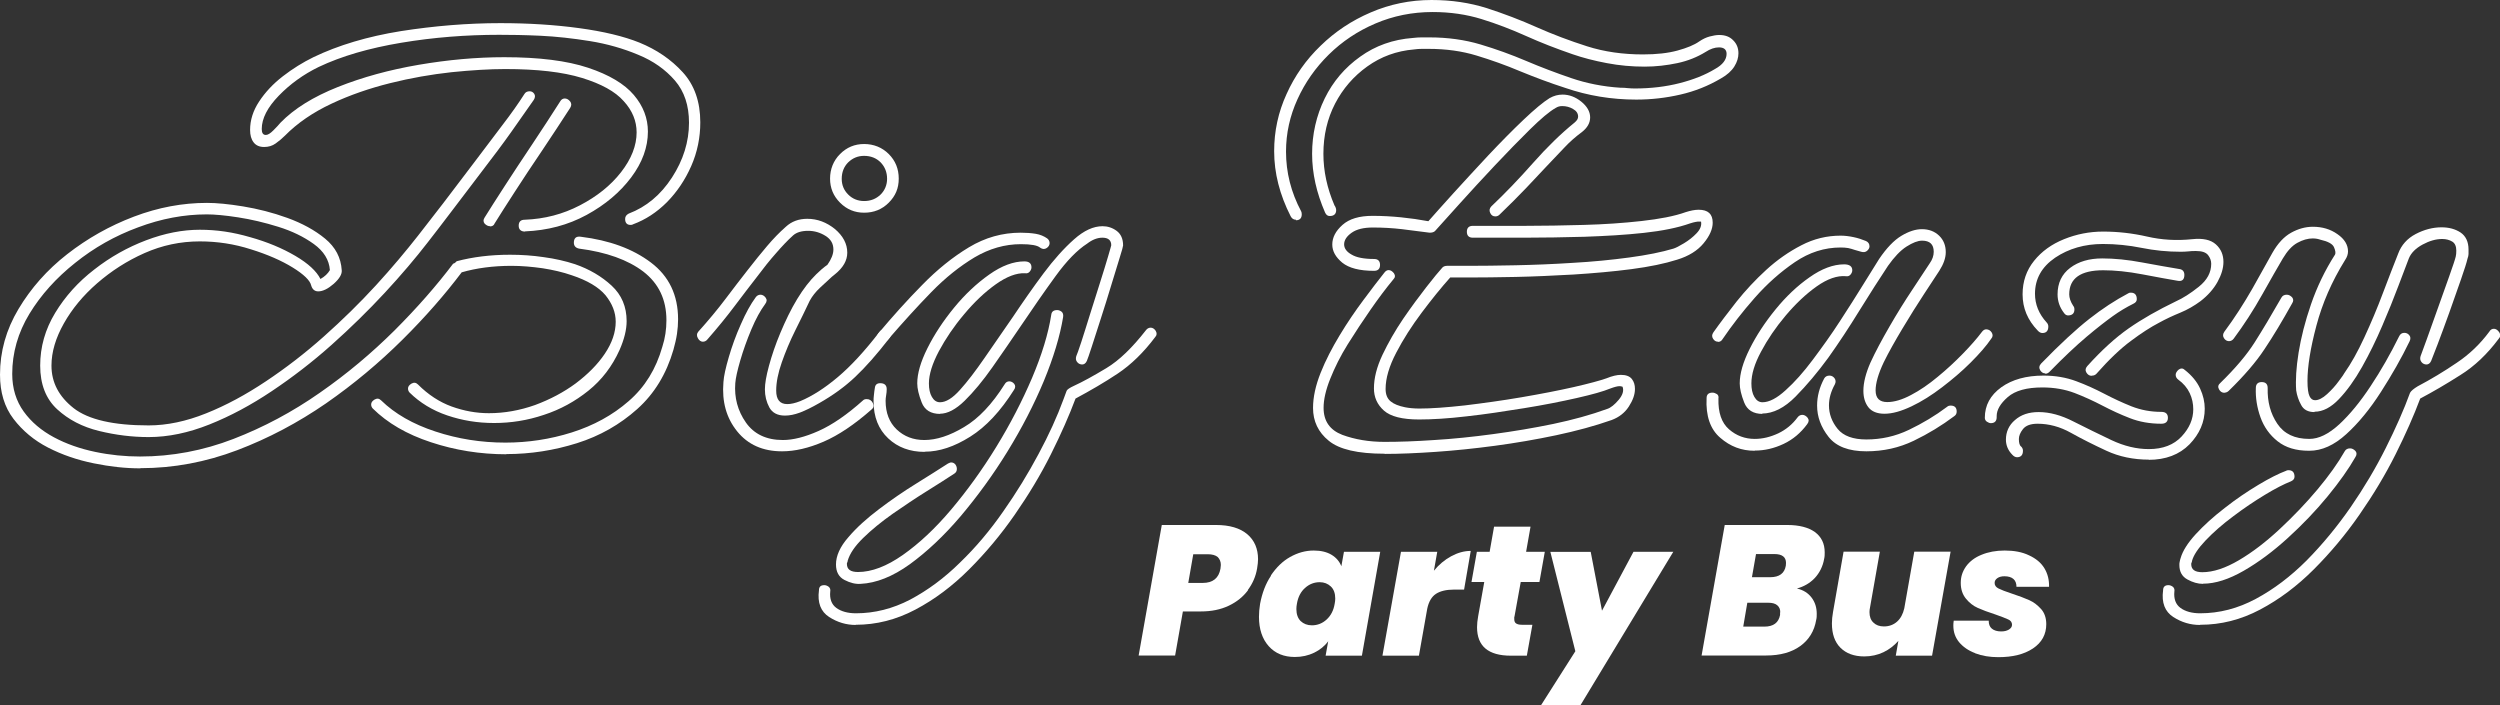 <svg xmlns="http://www.w3.org/2000/svg" id="Layer_2" viewBox="0 0 135.05 38.09"><rect x="0" y="0" width="135.05" height="38.09" fill="#333333" stroke="none"/><defs><style>      .cls-1 {        fill: #fff;      }    </style></defs><g id="Layer_1-2" data-name="Layer_1"><g><path class="cls-1" d="M7.57,25.3c-.78,0-1.62-.09-2.5-.27-.89-.18-1.71-.46-2.47-.85-.76-.39-1.38-.91-1.87-1.55-.49-.64-.73-1.44-.73-2.39,0-1.25.33-2.43,1-3.55.67-1.12,1.54-2.11,2.63-2.96,1.09-.85,2.29-1.53,3.61-2.03,1.32-.5,2.63-.74,3.94-.74.51,0,1.16.06,1.95.19.79.13,1.59.33,2.39.62.8.29,1.48.66,2.04,1.12.56.46.86,1.03.9,1.71.02.21-.12.45-.43.73-.31.27-.59.41-.84.41-.19,0-.32-.11-.38-.32-.06-.27-.4-.6-1-.97-.6-.37-1.35-.7-2.25-.98-.9-.29-1.82-.43-2.77-.43-1.04,0-2.03.21-2.98.63-.95.42-1.8.97-2.56,1.63s-1.36,1.39-1.8,2.17c-.44.78-.67,1.54-.67,2.28,0,.91.4,1.67,1.2,2.3.8.62,2.15.93,4.05.93.99,0,2.03-.22,3.1-.65,1.08-.43,2.15-1.01,3.23-1.73,1.08-.72,2.12-1.52,3.13-2.42s1.95-1.82,2.82-2.77c.87-.95,1.62-1.85,2.28-2.69.38-.49.83-1.07,1.35-1.74.52-.68,1.05-1.38,1.61-2.12.56-.74,1.09-1.44,1.58-2.09.5-.65.89-1.21,1.19-1.68.06-.11.16-.16.29-.16.11,0,.19.05.25.14.06.09.05.21-.03.33-.32.46-.72,1.03-1.2,1.71s-1.01,1.38-1.57,2.11c-.56.73-1.1,1.44-1.61,2.12-.52.69-.97,1.27-1.35,1.76-.65.84-1.42,1.75-2.31,2.71-.89.96-1.85,1.9-2.88,2.82-1.03.92-2.11,1.75-3.23,2.5-1.12.75-2.24,1.35-3.37,1.8-1.13.45-2.22.68-3.28.68-.89,0-1.78-.11-2.68-.33s-1.65-.61-2.26-1.17c-.61-.56-.92-1.35-.92-2.36s.27-1.96.81-2.85c.54-.89,1.24-1.67,2.11-2.34.87-.68,1.8-1.2,2.8-1.58,1-.38,1.97-.57,2.9-.57s1.79.13,2.72.4c.93.26,1.74.6,2.44,1.01s1.15.83,1.36,1.25c.23-.13.4-.29.51-.48-.04-.55-.33-1.02-.87-1.41-.54-.39-1.18-.7-1.92-.93-.74-.23-1.46-.4-2.17-.51-.71-.11-1.27-.16-1.69-.16-1.22,0-2.46.23-3.71.7-1.25.46-2.38,1.1-3.4,1.92-1.02.81-1.85,1.73-2.47,2.75-.62,1.02-.93,2.11-.93,3.25,0,.78.21,1.46.62,2.03.41.57.96,1.03,1.63,1.39s1.42.62,2.23.79,1.62.25,2.42.25c1.73,0,3.42-.32,5.05-.95s3.19-1.46,4.66-2.49c1.47-1.02,2.81-2.15,4.04-3.37,1.22-1.22,2.28-2.43,3.17-3.61.04,0,.11-.04.19-.13.87-.23,1.83-.35,2.88-.35.61,0,1.22.04,1.82.13.6.08,1.17.21,1.69.38.78.27,1.44.66,1.98,1.16.54.5.81,1.14.81,1.92,0,.46-.13.98-.38,1.55-.4.89-.96,1.62-1.68,2.2-.72.58-1.52,1.02-2.41,1.31-.89.3-1.78.44-2.69.44s-1.73-.14-2.53-.41c-.8-.27-1.48-.69-2.03-1.23-.06-.06-.09-.14-.09-.22,0-.11.06-.19.19-.27.13-.07.24-.06.35.05.55.55,1.16.95,1.82,1.19.67.24,1.33.36,2.01.36.84,0,1.67-.15,2.49-.44.81-.3,1.55-.69,2.2-1.17.65-.49,1.18-1.02,1.57-1.6.39-.58.59-1.16.59-1.73,0-.51-.19-.98-.55-1.43-.37-.44-.98-.8-1.82-1.08-.49-.17-1.01-.29-1.58-.38-.57-.08-1.13-.13-1.68-.13-.99,0-1.89.12-2.69.35-.89,1.18-1.95,2.4-3.2,3.64s-2.62,2.39-4.13,3.44c-1.51,1.04-3.11,1.89-4.8,2.53-1.69.64-3.43.97-5.22.97ZM28.37,12.51c-.23,0-.35-.11-.35-.32s.11-.32.32-.32c1.08-.04,2.07-.3,2.99-.78.92-.48,1.66-1.07,2.22-1.79.56-.72.84-1.44.84-2.15,0-.61-.23-1.18-.7-1.69-.46-.52-1.21-.93-2.25-1.25-1.04-.32-2.42-.48-4.15-.48-.84,0-1.81.06-2.9.17-1.09.12-2.19.31-3.31.59s-2.17.64-3.17,1.11-1.84,1.04-2.53,1.74c-.15.15-.31.28-.49.41-.18.13-.39.19-.62.19-.25,0-.44-.08-.57-.25-.13-.17-.19-.39-.19-.67,0-.53.16-1.04.49-1.54.33-.5.75-.95,1.28-1.36s1.08-.75,1.65-1.03c1.35-.65,2.93-1.12,4.73-1.41,1.8-.28,3.59-.43,5.37-.43,1.52,0,2.94.09,4.26.27,1.32.18,2.4.44,3.25.78.93.38,1.71.91,2.34,1.6.63.69.95,1.59.95,2.71,0,.82-.16,1.61-.49,2.36-.33.75-.77,1.4-1.31,1.95-.55.55-1.16.95-1.84,1.2-.02.02-.06.03-.13.03-.19,0-.29-.11-.29-.32,0-.13.06-.22.19-.29.95-.36,1.73-1.01,2.34-1.95s.92-1.93.92-2.96c0-.93-.25-1.69-.76-2.28-.51-.59-1.17-1.06-1.98-1.39-.81-.34-1.68-.59-2.61-.74s-1.83-.25-2.69-.29-1.6-.05-2.22-.05c-1.79,0-3.56.14-5.29.43-1.73.29-3.22.72-4.46,1.31-.82.4-1.54.92-2.15,1.55s-.92,1.23-.92,1.8c0,.21.07.32.22.32.11,0,.24-.08.41-.25s.3-.31.38-.41c.74-.76,1.77-1.4,3.1-1.93,1.33-.53,2.79-.93,4.37-1.2,1.58-.27,3.12-.41,4.62-.41,1.88,0,3.39.19,4.53.57,1.14.38,1.96.87,2.47,1.47.51.6.76,1.26.76,1.98,0,.84-.3,1.67-.9,2.47-.6.8-1.4,1.48-2.41,2.03s-2.12.84-3.34.89ZM27.36,24.54c-1.42,0-2.78-.22-4.08-.65-1.31-.43-2.35-1.04-3.14-1.82-.06-.06-.09-.14-.09-.22,0-.11.06-.19.19-.27.13-.07.24-.06.35.05.74.72,1.71,1.28,2.93,1.68,1.21.4,2.47.6,3.78.6,1.22,0,2.42-.18,3.59-.55,1.17-.37,2.2-.93,3.07-1.69.88-.76,1.48-1.74,1.82-2.94.15-.46.22-.94.22-1.43,0-1.12-.42-1.99-1.25-2.63-.83-.63-1.99-1.05-3.47-1.24-.19-.04-.28-.15-.28-.32,0-.25.13-.36.38-.32,1.54.19,2.8.65,3.78,1.39.98.74,1.47,1.76,1.47,3.07,0,.25-.02.52-.06.79-.04.27-.11.56-.19.85-.38,1.31-1.03,2.38-1.96,3.21-.93.83-2.01,1.45-3.25,1.84-1.24.39-2.51.59-3.82.59ZM26.47,12.22c-.11,0-.2-.05-.29-.14-.08-.1-.08-.21,0-.33.27-.44.64-1.01,1.09-1.71s.95-1.45,1.49-2.26c.54-.81,1.04-1.58,1.5-2.3.06-.11.15-.16.25-.16s.2.05.29.16c.08.11.08.22,0,.35-.46.72-.97,1.48-1.5,2.28-.54.8-1.04,1.55-1.49,2.25-.45.7-.82,1.27-1.09,1.71-.04.11-.13.16-.25.16Z"></path><path class="cls-1" d="M42.4,22.45c-.4,0-.68-.15-.84-.44-.16-.3-.24-.62-.24-.98,0-.3.07-.72.22-1.27.15-.55.35-1.15.62-1.79s.56-1.25.9-1.81c.34-.56.69-1.01,1.04-1.35.19-.19.39-.36.6-.51.21-.3.32-.57.32-.82,0-.32-.14-.56-.43-.74-.29-.18-.6-.27-.93-.27-.36,0-.63.08-.82.25-.3.27-.61.6-.93.97-.33.37-.67.8-1.03,1.28-.38.49-.78,1.01-1.2,1.57-.42.56-.91,1.16-1.46,1.79-.06.08-.15.13-.25.13s-.2-.06-.27-.19c-.07-.13-.07-.24.02-.35.55-.61,1.04-1.2,1.47-1.77.43-.57.83-1.09,1.19-1.55.38-.49.73-.92,1.06-1.31.33-.39.66-.73,1-1.03.32-.3.71-.44,1.17-.44.55,0,1.04.19,1.49.55.44.37.67.8.67,1.28,0,.42-.22.81-.67,1.17l-.16.13c-.21.19-.43.39-.65.6-.22.21-.41.44-.55.7-.23.49-.49,1.02-.78,1.6-.29.58-.53,1.16-.73,1.73-.2.57-.3,1.08-.3,1.52,0,.49.2.73.6.73.19,0,.42-.05.7-.16.65-.27,1.33-.71,2.03-1.3.7-.59,1.45-1.4,2.25-2.44.06-.08.14-.13.22-.13.13,0,.23.06.32.17s.07.23-.03.33c-.65.84-1.26,1.53-1.82,2.06-.56.53-1.21,1-1.95,1.42-.4.23-.75.4-1.04.51-.3.11-.56.16-.79.16ZM42.24,24.38c-1.03,0-1.84-.36-2.42-1.08-.58-.72-.83-1.6-.74-2.66.02-.32.12-.77.29-1.35.17-.58.38-1.17.65-1.77.26-.6.53-1.09.81-1.47.06-.08.15-.13.25-.13s.2.05.28.16c.08.11.07.22-.03.35-.25.34-.5.79-.74,1.36-.24.57-.44,1.13-.6,1.68-.16.55-.25.96-.27,1.23-.06.78.13,1.49.57,2.12.44.63,1.11.95,2,.95.55,0,1.19-.16,1.93-.49.74-.33,1.54-.88,2.41-1.66.04-.04.11-.06.19-.06.15,0,.26.07.33.21.07.14.05.26-.08.36-.91.8-1.77,1.38-2.58,1.73-.81.35-1.56.52-2.23.52ZM46.68,11.49c-.51,0-.94-.18-1.3-.54-.36-.36-.54-.79-.54-1.3s.18-.97.54-1.33c.36-.36.79-.54,1.3-.54s.97.18,1.33.54c.36.36.54.8.54,1.33s-.18.94-.54,1.3c-.36.36-.8.54-1.33.54ZM46.68,10.86c.36,0,.65-.12.89-.35.23-.23.35-.52.35-.85,0-.36-.12-.65-.35-.89-.23-.23-.53-.35-.89-.35-.34,0-.62.12-.86.35-.23.23-.35.53-.35.89,0,.34.12.62.35.85.23.23.52.35.86.35Z"></path><path class="cls-1" d="M46.23,33.76c-.51,0-.99-.14-1.44-.43-.45-.29-.64-.77-.55-1.44,0-.19.09-.28.29-.28.08,0,.16.03.24.09.07.06.1.15.08.25-.04.4.07.7.33.89.26.19.62.29,1.06.29,1.01,0,1.99-.25,2.93-.74.94-.5,1.84-1.16,2.69-2,.86-.83,1.64-1.76,2.34-2.77.71-1.01,1.34-2.04,1.9-3.09.56-1.04,1.01-2.03,1.35-2.96.08-.23.14-.38.17-.46.03-.07.16-.16.4-.27.46-.21,1.04-.53,1.74-.95.7-.42,1.41-1.11,2.15-2.06.06-.08.15-.13.25-.13s.2.06.27.17c.07.12.07.23-.02.33-.63.84-1.31,1.5-2.03,1.98-.72.48-1.48.92-2.28,1.35-.34.91-.78,1.91-1.33,3.01-.55,1.1-1.2,2.18-1.95,3.26-.75,1.08-1.57,2.06-2.47,2.96-.9.9-1.86,1.62-2.9,2.17s-2.11.82-3.23.82ZM46.49,31.54c-.27.02-.56-.05-.87-.21-.31-.16-.46-.44-.46-.84,0-.46.22-.96.67-1.47.44-.52,1-1.02,1.66-1.52s1.33-.96,2.01-1.38c.67-.42,1.25-.78,1.71-1.08.08-.04.14-.06.16-.06.11,0,.18.04.24.11.05.07.08.15.08.24,0,.11-.04.19-.13.25-.38.25-.88.57-1.49.95s-1.22.79-1.84,1.22c-.61.43-1.15.87-1.6,1.31-.45.44-.73.85-.84,1.24,0,.02,0,.05-.02.08s-.02.06-.02.08c0,.3.2.44.6.44.74,0,1.55-.31,2.42-.92s1.75-1.43,2.61-2.45,1.68-2.15,2.44-3.39,1.4-2.48,1.93-3.72c.53-1.25.88-2.39,1.04-3.42.02-.17.13-.25.32-.25.08,0,.16.03.24.09.07.06.1.16.08.29-.17,1.03-.52,2.19-1.04,3.45-.53,1.27-1.18,2.53-1.96,3.8s-1.63,2.43-2.53,3.5c-.91,1.07-1.83,1.93-2.75,2.6-.93.67-1.82,1.02-2.66,1.06ZM49.94,24.41c-.78,0-1.44-.24-1.96-.73s-.79-1.15-.79-2c0-.11,0-.22.02-.35.01-.13.03-.25.05-.38.02-.17.12-.25.29-.25.23,0,.35.11.35.32,0,.11-.01.22-.03.33-.02.12-.03.22-.03.3,0,.65.2,1.17.6,1.55.4.38.9.57,1.49.57.65,0,1.37-.23,2.15-.7.78-.46,1.51-1.23,2.19-2.31.06-.11.15-.16.25-.16s.2.05.27.14c.07.09.07.21-.02.33-.72,1.14-1.5,1.98-2.36,2.52-.86.54-1.67.81-2.45.81ZM47.66,18.49c-.11,0-.19-.05-.25-.14-.06-.1-.05-.21.03-.33.78-.93,1.57-1.81,2.38-2.63.8-.82,1.64-1.5,2.52-2.03s1.81-.79,2.8-.79c.29,0,.56.02.81.06.24.04.45.13.62.25.08.06.13.15.13.25s-.05.2-.16.27c-.11.07-.22.07-.35-.02-.15-.13-.5-.19-1.04-.19-.87,0-1.7.24-2.5.71-.8.48-1.58,1.1-2.34,1.88-.76.78-1.53,1.63-2.31,2.53-.08.11-.19.16-.32.16ZM50.79,22.36c-.51,0-.84-.21-1-.62s-.24-.75-.24-1.03c0-.53.18-1.16.55-1.9.37-.74.85-1.47,1.44-2.19.59-.72,1.22-1.31,1.9-1.79s1.31-.71,1.9-.71c.25,0,.38.11.38.32,0,.08-.03.16-.1.24-.06.07-.15.1-.25.08-.46-.02-.99.18-1.58.6-.59.42-1.16.96-1.71,1.62-.55.65-1,1.32-1.36,1.99-.36.68-.54,1.26-.54,1.74,0,.3.05.54.16.73s.25.29.44.29c.32,0,.68-.22,1.08-.67.4-.44.84-1.02,1.33-1.73.49-.71.99-1.44,1.52-2.2.55-.82,1.1-1.61,1.66-2.36.56-.75,1.11-1.36,1.65-1.84.54-.48,1.05-.71,1.54-.71.27,0,.53.08.76.25s.35.43.35.79c0,.04-.06.27-.19.68-.13.41-.28.91-.46,1.5-.18.59-.36,1.18-.55,1.76-.19.58-.35,1.09-.49,1.52-.14.43-.23.69-.27.78-.06.13-.15.19-.25.19s-.2-.04-.27-.13c-.07-.08-.09-.19-.05-.32.04-.08.13-.34.27-.76.14-.42.29-.92.47-1.49.18-.57.36-1.14.54-1.71.18-.57.33-1.05.44-1.43s.17-.58.17-.6c0-.27-.16-.41-.48-.41-.27,0-.55.11-.82.32-.53.34-1.1.92-1.71,1.76s-1.22,1.72-1.84,2.64c-.53.78-1.05,1.54-1.57,2.28-.52.74-1.02,1.34-1.5,1.81s-.93.7-1.33.7Z"></path><path class="cls-1" d="M70.01,11.87c-.13,0-.22-.06-.29-.19-.59-1.16-.89-2.33-.89-3.51,0-1.08.22-2.11.67-3.09.44-.98,1.05-1.85,1.84-2.61.78-.76,1.68-1.36,2.71-1.8,1.02-.44,2.12-.67,3.28-.67,1.08,0,2.07.15,2.99.44.92.3,1.82.64,2.69,1.03.88.39,1.78.73,2.72,1.03.94.3,1.95.44,3.02.44.74,0,1.36-.07,1.87-.21s.9-.3,1.17-.49c.19-.13.38-.22.57-.27.19-.05.36-.08.51-.08.32,0,.57.09.76.29.19.19.28.42.28.7,0,.23-.07.47-.22.71s-.39.46-.73.65c-.68.4-1.4.69-2.19.87-.78.18-1.57.27-2.38.27-1.33,0-2.61-.21-3.83-.63-.84-.27-1.66-.58-2.44-.9-.78-.33-1.57-.61-2.36-.85-.79-.24-1.65-.36-2.58-.36h-.38c-.13,0-.26.01-.41.03-.95.08-1.79.39-2.53.92-.74.53-1.32,1.2-1.74,2.01-.42.81-.63,1.72-.63,2.71,0,.93.2,1.86.6,2.79.02.02.04.06.06.11.02.05.03.1.03.14,0,.21-.12.32-.35.32-.11,0-.19-.06-.25-.19-.46-1.06-.7-2.11-.7-3.17s.23-2.07.68-2.99c.45-.92,1.09-1.67,1.92-2.26.82-.59,1.77-.93,2.85-1.01.17-.02.32-.03.46-.03h.43c.99,0,1.91.13,2.75.38.84.25,1.67.55,2.47.89.8.34,1.62.65,2.44.93.82.28,1.71.46,2.66.52.13,0,.25,0,.38.02.13.01.25.02.38.02.89,0,1.7-.1,2.44-.29.74-.19,1.37-.44,1.9-.76.42-.23.63-.51.63-.82,0-.23-.14-.35-.41-.35-.23,0-.47.08-.73.25-.44.27-.95.48-1.52.6s-1.16.19-1.77.19c-.68,0-1.36-.06-2.04-.19-.69-.13-1.3-.29-1.85-.48-.87-.3-1.7-.62-2.5-.98-.8-.36-1.61-.67-2.42-.92s-1.69-.38-2.64-.38c-1.1,0-2.13.21-3.09.62-.96.41-1.8.97-2.52,1.68-.72.71-1.28,1.51-1.69,2.41-.41.9-.62,1.84-.62,2.83,0,1.12.27,2.2.82,3.23.02.04.03.09.03.16,0,.21-.11.32-.32.32ZM74.79,24.51c-1.44,0-2.44-.23-3.01-.7-.57-.46-.85-1.06-.85-1.77,0-.59.14-1.22.41-1.9.27-.68.62-1.35,1.03-2.03.41-.68.84-1.31,1.28-1.9.44-.59.82-1.09,1.14-1.49.06-.08.14-.13.22-.13.11,0,.2.06.29.17.08.12.07.23-.03.33-.38.46-.79,1-1.22,1.62s-.84,1.24-1.24,1.88-.71,1.27-.95,1.87c-.24.6-.36,1.12-.36,1.57,0,.72.34,1.2,1.01,1.46.68.25,1.44.38,2.28.38.78,0,1.68-.03,2.69-.1,1.01-.06,2.07-.17,3.18-.32,1.11-.15,2.19-.33,3.25-.55,1.05-.22,2.03-.49,2.91-.81.19-.06.4-.23.62-.49.22-.26.29-.5.21-.71-.06-.02-.12-.03-.16-.03-.11,0-.27.04-.51.13-.36.15-.96.32-1.8.51-.84.19-1.79.38-2.85.55s-2.09.33-3.1.44c-1.01.12-1.87.17-2.57.17-.91,0-1.54-.16-1.9-.48-.36-.32-.54-.72-.54-1.2,0-.55.15-1.15.46-1.81.31-.65.68-1.3,1.12-1.95.44-.64.86-1.21,1.25-1.71.39-.5.68-.85.87-1.06.06-.06.15-.09.25-.09h1.17c.7,0,1.54-.01,2.52-.03.98-.02,2.01-.06,3.09-.13,1.08-.06,2.09-.16,3.06-.29.96-.13,1.76-.29,2.39-.48.13-.04.32-.14.57-.29.25-.15.48-.33.68-.54.2-.21.28-.42.24-.63h-.13s-.1,0-.17.02c-.07.01-.17.04-.3.08-.65.23-1.48.4-2.49.51-1,.11-2.07.17-3.2.21-1.13.03-2.21.05-3.25.05h-2.79c-.21,0-.32-.11-.32-.32s.11-.32.32-.32h2.82c1.01,0,2.07-.02,3.17-.05,1.1-.03,2.14-.1,3.12-.21.98-.11,1.78-.26,2.39-.48.25-.08.49-.13.7-.13.51,0,.76.23.76.7,0,.34-.16.71-.49,1.11-.33.4-.81.7-1.44.89-.66.21-1.48.38-2.47.51s-2.03.22-3.12.29c-1.09.06-2.13.11-3.12.13-.99.02-1.84.03-2.53.03h-1.01c-.49.55-1,1.18-1.54,1.9-.54.72-1,1.44-1.38,2.17-.38.73-.57,1.38-.57,1.95,0,.3.09.52.27.67.18.15.44.25.78.32.11.02.22.04.35.05.13.01.26.02.41.02.65,0,1.48-.06,2.47-.17.99-.12,2.01-.26,3.06-.44,1.05-.18,1.98-.36,2.82-.55.83-.19,1.42-.35,1.76-.47.32-.13.58-.19.79-.19.27,0,.47.07.59.22.12.15.17.33.17.54,0,.3-.11.61-.33.95-.22.34-.53.58-.93.73-.91.32-1.91.59-2.99.82-1.09.23-2.19.42-3.31.57-1.12.15-2.19.26-3.21.33-1.02.07-1.94.11-2.74.11ZM74.22,14.63c-.78,0-1.35-.15-1.71-.44-.36-.3-.54-.62-.54-.98,0-.38.18-.73.55-1.06.37-.33.91-.49,1.63-.49.53,0,1.04.03,1.54.08s.99.12,1.47.21c.32-.36.77-.87,1.36-1.52.59-.65,1.22-1.33,1.88-2.04.67-.71,1.3-1.35,1.9-1.92.6-.57,1.07-.96,1.41-1.17.23-.13.46-.19.7-.19.36,0,.7.13,1.01.38s.48.54.48.85c0,.3-.15.56-.44.79-.34.25-.66.53-.95.84-.3.31-.61.64-.95,1-.34.36-.71.75-1.12,1.19-.41.43-.89.91-1.44,1.44-.06.06-.14.09-.22.09-.13,0-.22-.06-.28-.19-.06-.13-.04-.24.06-.35.74-.7,1.49-1.48,2.25-2.34s1.51-1.59,2.25-2.19c.13-.11.19-.21.19-.32,0-.17-.09-.31-.27-.41-.18-.11-.38-.16-.59-.16-.13,0-.24.03-.35.1-.34.19-.8.58-1.39,1.16-.59.58-1.22,1.23-1.9,1.95-.68.72-1.3,1.4-1.88,2.04-.58.64-1.03,1.15-1.35,1.5-.06.06-.16.09-.29.09-.49-.06-.98-.13-1.49-.19s-1.04-.09-1.58-.09c-.49,0-.87.09-1.14.28s-.41.4-.41.63c0,.21.13.4.4.55.26.16.67.24,1.22.24.21,0,.32.11.32.32s-.11.32-.32.32Z"></path><path class="cls-1" d="M94.78,24.35c-.7,0-1.31-.23-1.85-.7-.54-.46-.79-1.18-.74-2.15,0-.19.11-.29.32-.29.08,0,.16.03.24.08.07.05.1.13.08.24-.02.76.17,1.31.57,1.66.4.35.87.52,1.39.52.42,0,.84-.1,1.27-.3.42-.2.77-.49,1.05-.87.06-.08.15-.13.25-.13s.2.05.29.16c.08.11.07.22-.03.35-.34.46-.76.82-1.27,1.06-.51.24-1.02.36-1.55.36ZM92.81,18.46c-.11,0-.2-.05-.27-.16-.07-.11-.07-.22.02-.35.36-.51.78-1.06,1.25-1.66.48-.6,1.01-1.17,1.6-1.71.59-.54,1.22-.98,1.9-1.33.67-.35,1.38-.52,2.12-.52.23,0,.46.03.7.08s.45.12.67.21c.13.06.19.16.19.29,0,.08-.04.16-.13.24-.08.07-.19.09-.32.05s-.24-.07-.35-.1c-.11-.04-.22-.07-.35-.1-.13-.02-.26-.03-.41-.03-.87,0-1.69.26-2.47.79-.78.53-1.5,1.17-2.17,1.93-.67.76-1.24,1.5-1.73,2.22-.06.11-.15.16-.25.16ZM95.22,22.36c-.51,0-.84-.21-1-.62s-.24-.75-.24-1.03c0-.53.18-1.15.54-1.87.36-.72.82-1.42,1.39-2.12.57-.7,1.18-1.28,1.84-1.74.65-.46,1.28-.7,1.87-.7.29,0,.44.11.44.32,0,.08-.03.16-.1.24-.06.07-.15.1-.25.08-.46-.04-.99.14-1.57.55-.58.41-1.14.94-1.68,1.58-.54.64-.98,1.29-1.33,1.95-.35.65-.52,1.22-.52,1.71,0,.3.05.54.16.73s.25.29.44.29c.36,0,.78-.22,1.25-.65.48-.43.97-.98,1.47-1.65s1-1.36,1.47-2.09c.47-.73.9-1.39,1.27-2,.37-.6.65-1.05.84-1.35.4-.59.8-1.01,1.2-1.25.4-.24.77-.36,1.11-.36.38,0,.69.12.93.35.24.23.36.53.36.89,0,.32-.12.65-.35,1.01-.17.25-.44.67-.82,1.25-.38.58-.77,1.2-1.17,1.87s-.74,1.27-1.01,1.82c-.3.63-.44,1.14-.44,1.52,0,.42.21.63.63.63.38,0,.81-.13,1.28-.38.48-.25.96-.58,1.44-.98.49-.4.94-.82,1.36-1.25.42-.43.77-.83,1.04-1.19.06-.08.14-.13.22-.13.13,0,.23.06.3.17s.07.23-.02.33c-.27.4-.65.83-1.12,1.3s-.99.91-1.54,1.33c-.55.42-1.1.77-1.65,1.03-.55.26-1.03.4-1.46.4-.4,0-.69-.12-.87-.35-.18-.23-.27-.53-.27-.89,0-.44.13-.95.38-1.52.27-.59.62-1.24,1.03-1.95.41-.71.82-1.37,1.24-2,.41-.62.72-1.09.93-1.41.15-.21.22-.42.22-.63,0-.4-.21-.6-.63-.6-.23,0-.51.11-.84.32s-.66.56-1,1.04c-.46.7-.98,1.5-1.54,2.41s-1.12,1.76-1.69,2.56c-.57.78-1.16,1.48-1.76,2.09s-1.21.92-1.82.92ZM100.82,24.38c-.95,0-1.63-.26-2.04-.78-.41-.52-.62-1.08-.62-1.69,0-.51.13-.99.38-1.46.06-.11.16-.16.29-.16.11,0,.2.05.27.14.07.1.08.21.02.33-.21.38-.32.76-.32,1.14,0,.46.16.89.47,1.27s.83.57,1.55.57c.8,0,1.57-.17,2.3-.52.73-.35,1.42-.76,2.07-1.25.04-.04.11-.06.19-.06.21,0,.32.11.32.32,0,.11-.04.19-.13.25-.68.51-1.4.95-2.19,1.33s-1.64.57-2.56.57Z"></path><path class="cls-1" d="M116.75,22.89c-.61,0-1.18-.1-1.69-.3-.52-.2-1.01-.43-1.49-.68-.48-.25-.98-.48-1.5-.68-.53-.2-1.11-.3-1.74-.3-.84,0-1.47.17-1.87.52-.4.35-.6.69-.6,1.03v.06c0,.21-.11.32-.32.32-.06,0-.13-.03-.21-.08-.07-.05-.11-.12-.11-.21,0-.68.3-1.22.89-1.65.59-.42,1.35-.63,2.28-.63.63,0,1.22.1,1.76.3.54.2,1.04.43,1.52.68s.97.48,1.47.68c.51.2,1.04.3,1.62.3.23,0,.35.11.35.32s-.12.32-.35.32ZM116.09,24.83c-.84,0-1.61-.16-2.3-.48-.69-.32-1.33-.64-1.92-.97-.59-.33-1.19-.49-1.8-.49-.38,0-.64.1-.79.29s-.22.37-.22.54c0,.21.04.35.13.41.06.06.09.14.09.22,0,.23-.11.35-.32.35-.08,0-.17-.04-.25-.13-.23-.23-.35-.51-.35-.82,0-.42.16-.78.49-1.06.33-.29.75-.43,1.28-.43.59,0,1.22.17,1.88.51.67.34,1.35.67,2.04,1,.7.33,1.37.49,2.03.49.76,0,1.35-.23,1.77-.68.42-.45.63-.94.63-1.47,0-.3-.06-.59-.19-.87-.13-.28-.34-.53-.63-.74-.08-.06-.13-.15-.13-.25s.06-.2.17-.29c.12-.08.23-.07.33.03.38.3.65.63.82,1,.17.37.25.73.25,1.09,0,.72-.28,1.36-.82,1.92-.55.56-1.29.84-2.22.84ZM112.98,20.3c-.11,0-.2-.06-.27-.17s-.06-.24.05-.36c.76-.84,1.5-1.52,2.23-2.03.73-.51,1.58-.99,2.55-1.46.38-.17.79-.43,1.24-.79s.67-.77.67-1.24c0-.17-.06-.33-.17-.47-.12-.15-.33-.22-.65-.22-.15,0-.29,0-.41.02-.13.01-.26.02-.41.02-.72,0-1.43-.07-2.12-.21-.7-.14-1.39-.21-2.09-.21-.99,0-1.85.25-2.58.74-.73.5-1.09,1.15-1.09,1.95,0,.57.21,1.09.63,1.55.06.06.09.14.09.22,0,.23-.11.35-.32.35-.08,0-.17-.04-.25-.13-.55-.57-.82-1.22-.82-1.96,0-.7.21-1.3.62-1.81.41-.51.95-.9,1.62-1.17s1.37-.41,2.11-.41c.8,0,1.59.09,2.38.27.78.18,1.59.23,2.44.14.57-.06.99.03,1.27.28s.41.57.41.95c0,.34-.11.7-.32,1.08s-.52.73-.92,1.04c-.34.25-.7.46-1.09.62-.39.16-.78.34-1.16.55-.44.23-.94.55-1.5.97-.56.41-1.19,1.01-1.88,1.79-.06.06-.14.09-.22.09ZM110.48,20.17c-.11,0-.2-.06-.27-.17-.07-.12-.06-.24.05-.36,1.03-1.06,1.9-1.86,2.6-2.41.7-.55,1.4-1.01,2.12-1.39.02-.02.06-.03.13-.03.21,0,.32.12.32.35,0,.11-.06.19-.19.25-.38.19-.75.41-1.11.67s-.83.62-1.41,1.11c-.58.49-1.25,1.12-2.01,1.9-.06.06-.14.1-.22.1ZM111.72,17.04c-.08,0-.16-.04-.22-.13-.23-.3-.35-.63-.35-1.01,0-.61.23-1.09.68-1.43.45-.34,1.03-.51,1.73-.51.65,0,1.38.07,2.17.22.79.15,1.45.26,1.98.35.19.02.29.13.29.32,0,.25-.12.36-.35.32-.49-.08-1.12-.2-1.92-.35-.79-.15-1.49-.22-2.11-.22-1.22,0-1.84.43-1.84,1.3,0,.19.07.4.22.63.04.04.06.11.06.19,0,.21-.12.32-.35.32Z"></path><path class="cls-1" d="M118.84,33.76c-.51,0-.99-.14-1.44-.43s-.64-.77-.55-1.44c0-.19.1-.28.29-.28.08,0,.16.03.24.09.07.06.1.15.08.25-.04.4.07.7.33.89s.62.29,1.06.29c1.04,0,2.04-.26,3.01-.78.97-.52,1.88-1.21,2.74-2.07.86-.87,1.65-1.83,2.38-2.88.73-1.06,1.36-2.12,1.9-3.2s.98-2.07,1.31-2.98c.06-.11.2-.22.41-.35.72-.38,1.42-.8,2.11-1.27.69-.46,1.27-1.02,1.76-1.68.06-.11.15-.16.25-.16s.2.06.29.19c.08.13.07.24-.03.35-.61.82-1.3,1.48-2.07,1.96-.77.49-1.49.91-2.17,1.27-.34.91-.78,1.91-1.33,3.01-.55,1.1-1.2,2.18-1.95,3.26-.75,1.08-1.57,2.06-2.47,2.96-.9.9-1.86,1.62-2.9,2.17-1.04.55-2.11.82-3.23.82ZM119,31.54c-.27,0-.55-.08-.84-.24-.29-.16-.43-.42-.43-.78,0-.06,0-.13.02-.19.01-.06.03-.13.05-.19.11-.38.38-.81.81-1.28s.96-.95,1.57-1.42c.61-.48,1.22-.89,1.82-1.25.6-.36,1.1-.61,1.5-.76.02-.02.06-.03.13-.03.21,0,.32.12.32.35,0,.11-.06.19-.19.25-.38.15-.85.39-1.41.73-.56.34-1.13.72-1.71,1.16-.58.43-1.08.87-1.49,1.3-.41.43-.66.81-.74,1.12,0,.02,0,.05-.02.08s-.02.06-.02.08c0,.3.2.44.6.44.59,0,1.25-.22,1.98-.65.73-.43,1.46-.99,2.2-1.68s1.42-1.4,2.04-2.14c.62-.74,1.11-1.43,1.47-2.06.06-.11.16-.16.29-.16.11,0,.2.05.29.14.08.09.08.21,0,.33-.36.63-.86,1.34-1.5,2.12-.64.78-1.36,1.53-2.15,2.25s-1.58,1.31-2.38,1.77-1.53.7-2.2.7ZM120.17,21.22c-.13,0-.23-.06-.3-.19-.07-.13-.05-.24.08-.35.8-.78,1.42-1.51,1.85-2.19s.91-1.48,1.44-2.41c.06-.11.16-.16.29-.16.11,0,.2.05.29.14.08.1.08.21,0,.33-.53.95-1.02,1.77-1.49,2.47-.46.7-1.11,1.45-1.93,2.25-.06.06-.14.1-.22.1ZM125.02,22.26c-.34,0-.58-.13-.71-.38-.14-.25-.23-.52-.27-.79-.04-.55,0-1.23.13-2.04.13-.81.35-1.68.67-2.61.32-.93.75-1.83,1.3-2.69.04-.08.02-.22-.06-.4-.08-.18-.33-.31-.73-.4-.06-.02-.13-.04-.19-.05-.06-.01-.14-.02-.22-.02-.27,0-.55.08-.84.24s-.54.44-.78.84c-.27.46-.65,1.12-1.12,1.96s-.99,1.64-1.54,2.38c-.06.08-.15.13-.25.13s-.2-.05-.27-.16c-.07-.11-.07-.22.02-.35.55-.74,1.05-1.52,1.52-2.34.46-.82.82-1.47,1.08-1.93.29-.51.63-.87,1.01-1.08.38-.21.77-.32,1.17-.32.51,0,.95.13,1.33.4.38.26.57.58.57.93,0,.15-.05.31-.16.47-.72,1.16-1.23,2.34-1.55,3.55-.32,1.2-.48,2.2-.48,2.98,0,.4.04.68.11.82.07.15.17.22.3.22.19,0,.41-.11.65-.33.24-.22.45-.45.63-.7.18-.24.28-.38.3-.43.36-.51.72-1.15,1.08-1.93.36-.78.7-1.58,1.01-2.41s.59-1.53.82-2.12c.17-.46.49-.82.95-1.06.46-.24.93-.36,1.39-.36.4,0,.74.09,1.03.28.28.19.43.5.43.92v.24c0,.07-.02.16-.06.27-.04.19-.16.56-.35,1.11-.19.55-.4,1.15-.63,1.79s-.44,1.21-.63,1.71c-.19.5-.31.8-.35.9-.06.13-.15.19-.25.19s-.2-.04-.27-.13-.09-.19-.05-.32c.04-.11.15-.41.33-.9.18-.5.38-1.06.6-1.68s.43-1.2.62-1.74c.19-.54.31-.89.35-1.06.02-.08.03-.19.03-.32,0-.23-.07-.4-.22-.49-.15-.09-.33-.14-.54-.14-.34,0-.69.1-1.06.3-.37.2-.62.45-.74.74-.13.34-.32.84-.57,1.5-.25.67-.54,1.38-.87,2.15-.33.77-.69,1.51-1.09,2.22-.4.71-.82,1.29-1.25,1.74-.43.45-.87.68-1.31.68ZM124.73,24.35c-.7,0-1.26-.17-1.69-.51-.43-.34-.74-.77-.93-1.3-.19-.53-.27-1.06-.25-1.58,0-.21.11-.32.32-.32s.32.11.32.32c-.02.74.15,1.38.52,1.93.37.55.94.82,1.73.82.51,0,1.04-.26,1.62-.79.57-.53,1.13-1.21,1.69-2.06.56-.84,1.07-1.74,1.54-2.69.06-.13.16-.19.28-.19.11,0,.2.04.27.13.07.08.08.19.02.32-.44.91-.96,1.82-1.55,2.74-.59.92-1.21,1.68-1.87,2.28s-1.32.9-2,.9Z"></path></g><g><path class="cls-1" d="M67.42,31.88c-.26.35-.6.63-1.04.84s-.94.31-1.51.31h-.97l-.42,2.38h-1.97l1.25-7.05h2.93c.74,0,1.3.17,1.69.5s.58.79.58,1.35c0,.14-.02.3-.05.49-.07.43-.24.82-.5,1.17ZM65.93,30.72c.01-.09.02-.16.02-.2,0-.18-.06-.32-.17-.43-.12-.1-.3-.15-.54-.15h-.78l-.27,1.55h.78c.55,0,.87-.26.96-.77Z"></path><path class="cls-1" d="M68.65,31.09c.29-.43.63-.77,1.04-1s.83-.35,1.28-.35c.39,0,.71.08.96.23.25.15.43.36.53.62l.14-.78h1.96l-.99,5.61h-1.96l.14-.78c-.19.26-.45.47-.76.62-.31.15-.66.23-1.04.23-.59,0-1.06-.19-1.41-.58-.35-.39-.53-.92-.53-1.59,0-.22.02-.45.06-.7.11-.58.3-1.09.59-1.52ZM72.13,32.33c0-.28-.08-.5-.24-.65-.16-.15-.36-.23-.6-.23-.29,0-.56.1-.79.31-.23.2-.38.49-.44.85-.02.1-.03.2-.03.29,0,.28.08.5.23.65.16.15.36.23.61.23.29,0,.56-.1.79-.31.23-.21.38-.49.44-.86.02-.1.03-.19.03-.28Z"></path><path class="cls-1" d="M78.39,30.05c.35-.19.7-.29,1.06-.29l-.36,2.09h-.55c-.41,0-.74.08-.97.23s-.39.42-.47.8l-.45,2.54h-1.97l1-5.61h1.96l-.18,1.02c.27-.33.58-.59.93-.78Z"></path><path class="cls-1" d="M81.8,33.32s0,.07,0,.12c0,.11.03.19.09.23.06.05.17.08.32.08h.57l-.3,1.67h-.86c-1.22,0-1.83-.51-1.83-1.54,0-.17.02-.37.06-.59l.33-1.85h-.69l.29-1.63h.69l.24-1.36h1.97l-.24,1.36h1.01l-.29,1.63h-1.01l-.34,1.88Z"></path><path class="cls-1" d="M85.93,29.81l.61,3.18,1.7-3.18h2.15l-5.01,8.28h-2.13l1.85-2.91-1.35-5.37h2.18Z"></path><path class="cls-1" d="M98.03,31.23c-.27.28-.59.46-.96.56.34.08.6.24.79.49.19.25.28.54.28.88,0,.11,0,.22-.03.33-.1.6-.39,1.07-.86,1.41-.47.34-1.09.51-1.84.51h-3.49l1.25-7.05h3.38c.64,0,1.14.13,1.49.38.35.26.53.62.53,1.1,0,.11,0,.23-.03.35-.07.41-.25.76-.51,1.04ZM96.17,33.08c0-.17-.05-.29-.17-.39-.11-.09-.27-.13-.48-.13h-1.13l-.22,1.29h1.14c.49,0,.77-.21.85-.63,0-.03,0-.08,0-.14ZM96.48,30.41c0-.32-.21-.48-.63-.48h-.99l-.22,1.25h.99c.49,0,.77-.21.84-.62,0-.03.01-.08.01-.15Z"></path><path class="cls-1" d="M105.37,29.81l-1,5.61h-1.96l.14-.8c-.22.25-.49.46-.8.61s-.67.23-1.04.23c-.55,0-.98-.16-1.29-.47s-.46-.75-.46-1.31c0-.19.02-.4.06-.62l.57-3.26h1.96l-.53,3.01c-.02.09-.03.17-.03.26,0,.24.07.43.21.56.14.14.33.21.57.21.28,0,.52-.09.71-.26s.32-.41.39-.72l.54-3.06h1.97Z"></path><path class="cls-1" d="M106.69,35.28c-.37-.14-.65-.34-.86-.59-.21-.26-.31-.55-.31-.89,0-.06,0-.15.02-.27h1.89c0,.19.05.33.17.43s.29.15.5.15c.17,0,.3-.03.42-.1.11-.07.17-.15.17-.26,0-.13-.07-.23-.21-.29s-.37-.16-.7-.27c-.38-.12-.69-.24-.94-.35-.25-.11-.46-.28-.64-.5-.18-.22-.28-.5-.28-.85s.1-.63.29-.9c.2-.27.48-.48.83-.62.36-.15.78-.23,1.25-.23.51,0,.95.08,1.32.26.37.17.65.4.83.7.18.3.26.63.25,1h-1.76c0-.18-.05-.32-.16-.42-.11-.1-.28-.15-.49-.15-.15,0-.28.03-.38.1-.1.07-.15.15-.15.26,0,.13.07.23.21.3.14.07.39.17.73.28.37.12.68.24.93.35s.46.28.65.49c.18.21.27.48.27.81,0,.55-.24.99-.72,1.31-.48.32-1.1.47-1.87.47-.47,0-.88-.07-1.25-.21Z"></path></g></g></svg>